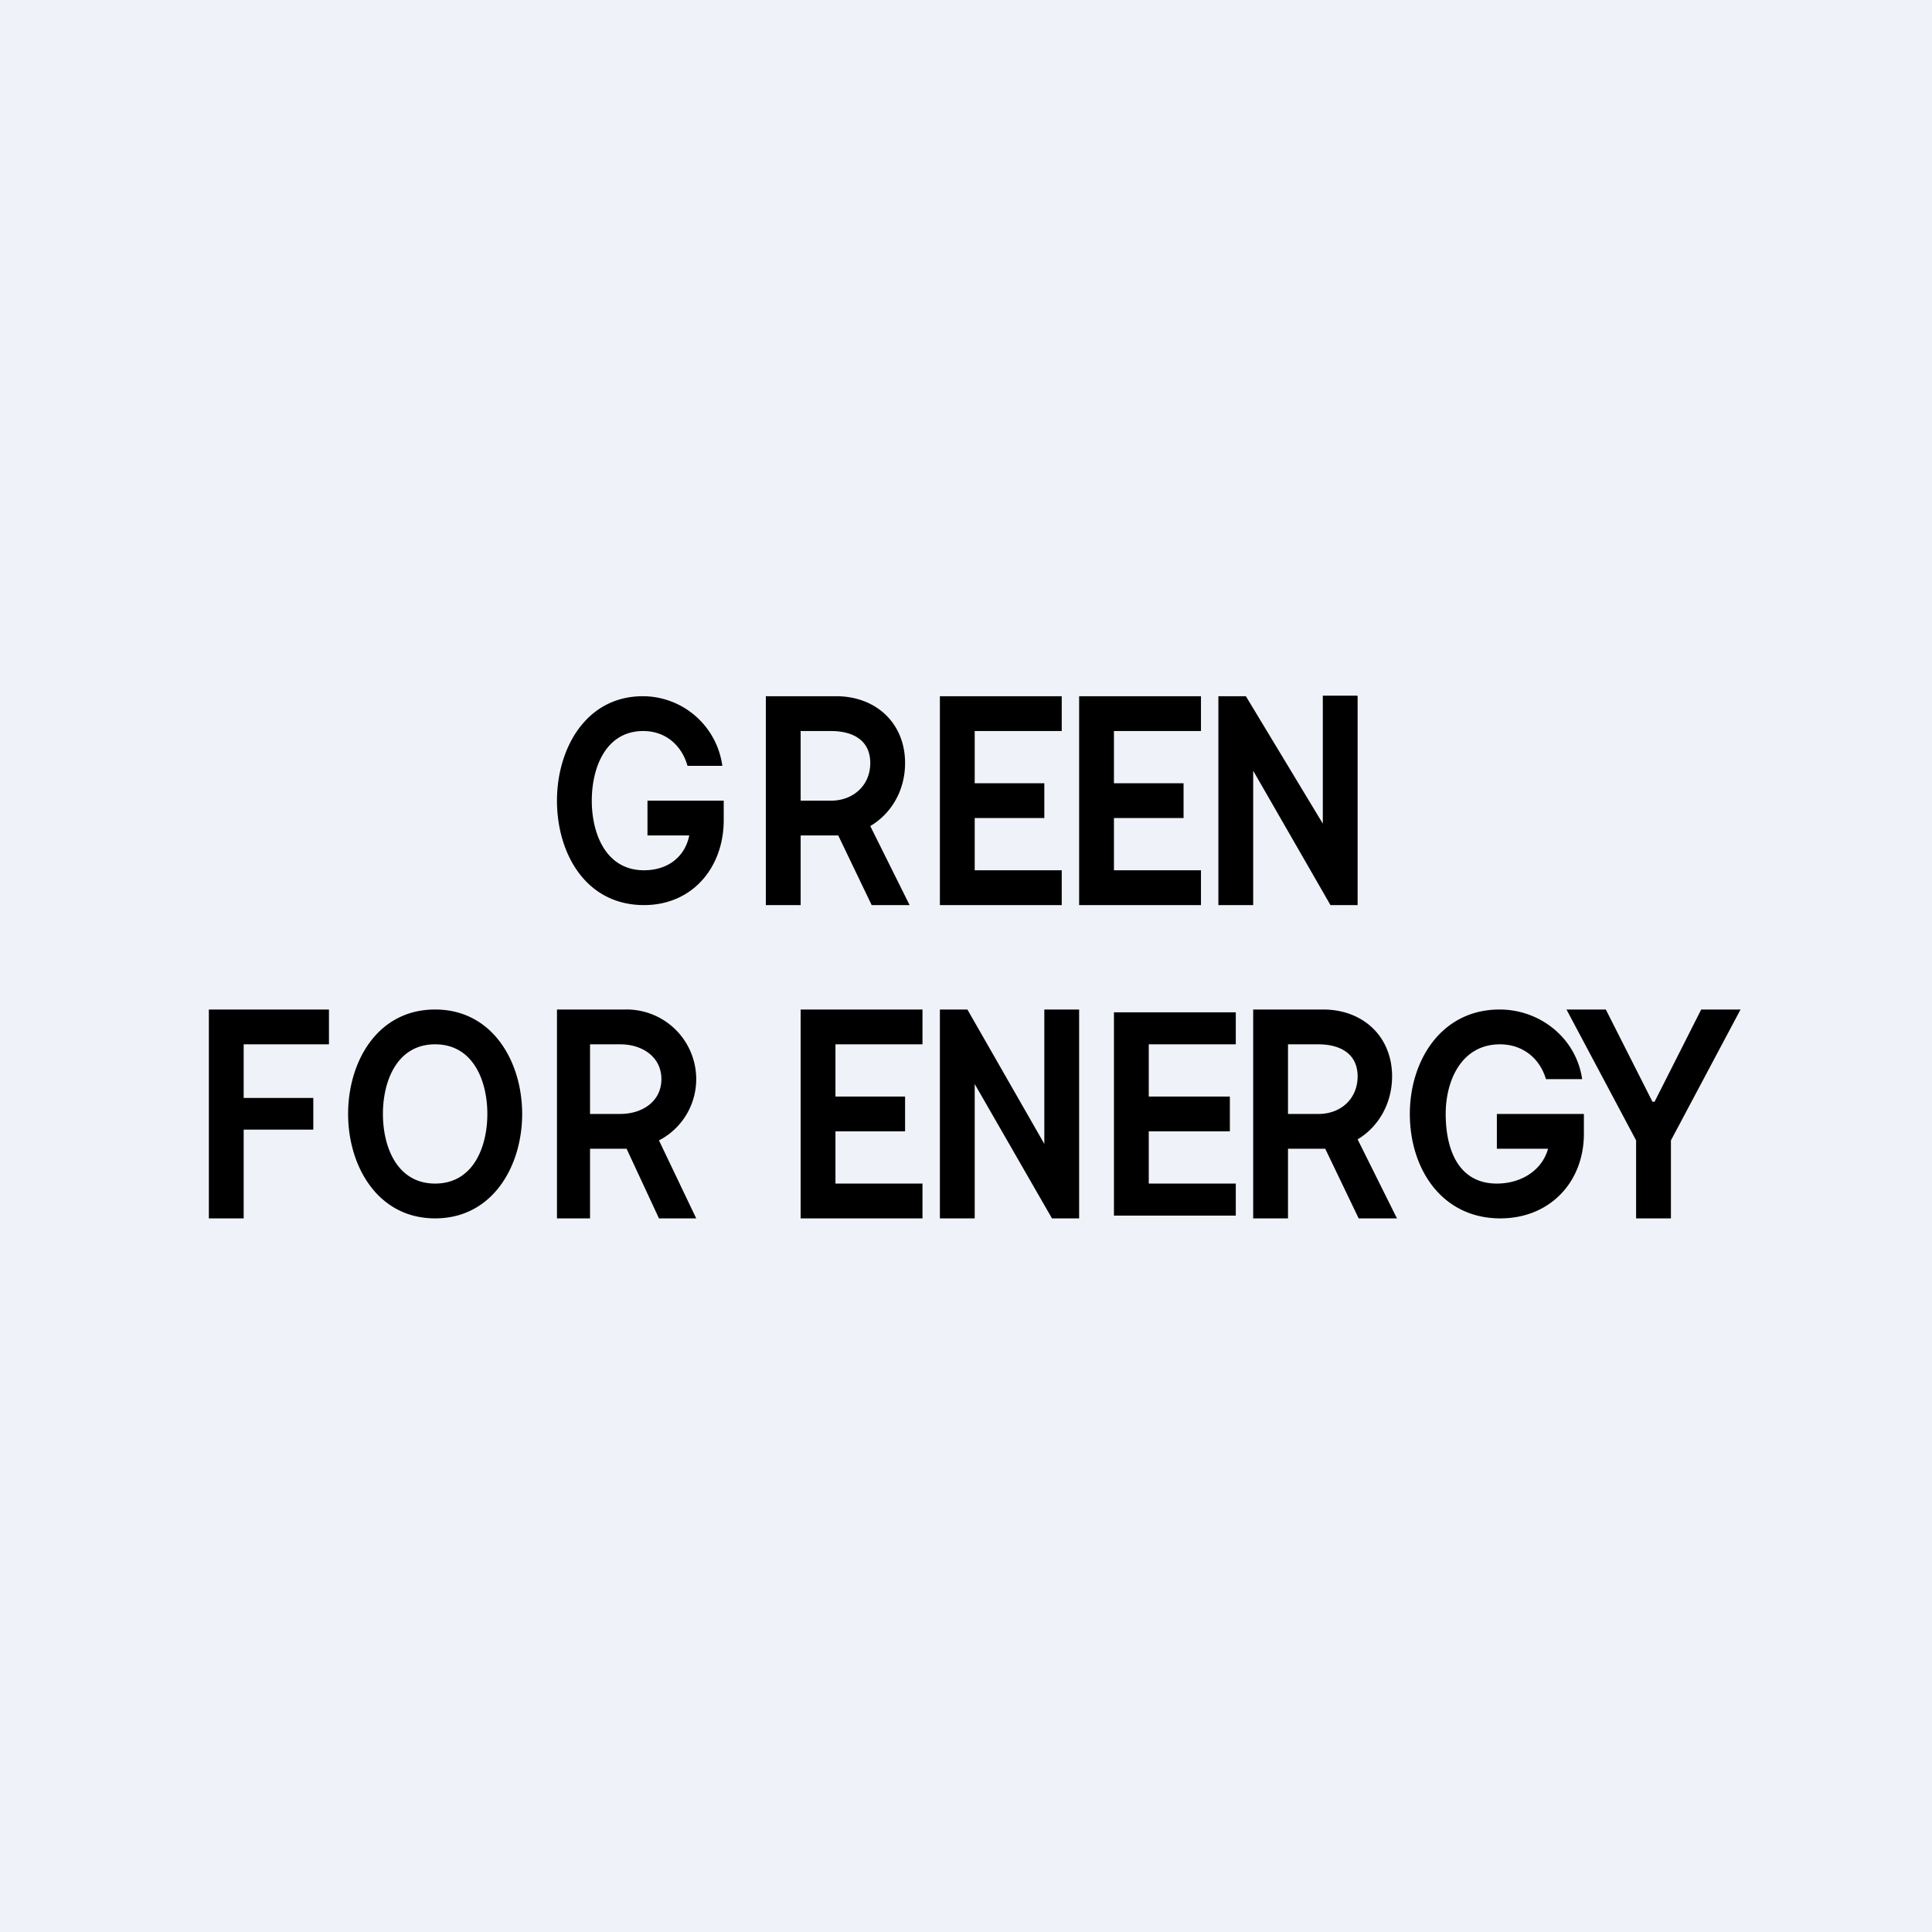 <?xml version="1.0" encoding="UTF-8"?>
<!-- generated by Finnhub -->
<svg viewBox="0 0 55.5 55.5" xmlns="http://www.w3.org/2000/svg">
<path d="M 0,0 H 55.5 V 55.5 H 0 Z" fill="rgb(239, 242, 248)"/>
<path d="M 38.99,19.985 H 38 V 23.66 L 35.79,20 H 35 V 26 H 36 V 22.14 L 38.22,26 H 39 V 20 Z M 46.13,29 H 45 L 47,32.76 V 35 H 48 V 32.76 L 50,29 H 48.87 L 47.53,31.65 H 47.47 L 46.13,29 Z M 44.41,31 C 44.23,30.39 43.73,30 43.09,30 C 41.99,30 41.53,31.03 41.53,32 C 41.53,32.98 41.87,34 43,34 C 43.7,34 44.3,33.62 44.47,33 H 43 V 32 H 45.5 V 32.57 C 45.5,33.96 44.52,35 43.1,35 C 41.42,35 40.5,33.58 40.5,32 C 40.5,30.47 41.4,29 43.08,29 C 44.24,29 45.28,29.82 45.45,31 H 44.41 Z M 38.02,29 H 36 V 35 H 37 V 33 H 38.07 L 39.03,35 H 40.13 L 39,32.73 C 39.6,32.37 39.99,31.7 39.99,30.92 C 39.99,29.78 39.16,29 38.01,29 Z M 37,32 H 37.88 C 38.51,32 39,31.57 39,30.92 C 39,30.27 38.5,30 37.87,30 H 37 V 32 Z M 32,34.92 V 29.08 H 35.5 V 30 H 33 V 31.5 H 35.33 V 32.5 H 33 V 34 H 35.5 V 34.92 H 32 Z M 31,35 V 29 H 30 V 32.86 L 27.79,29 H 27 V 35 H 28 V 31.14 L 30.22,35 H 31 Z M 23,35 V 29 H 26.5 V 30 H 24 V 31.5 H 26 V 32.5 H 24 V 34 H 26.5 V 35 H 23 Z M 16,29 V 35 H 16.95 V 33 H 18 L 18.93,35 H 20 L 18.93,32.76 A 1.98,1.98 0 0,0 20,31 A 2,2 0 0,0 17.96,29 H 16 Z M 17.82,32 H 16.95 V 30 H 17.82 C 18.45,30 19,30.36 19,31 S 18.45,32 17.82,32 Z M 15,32 C 15,33.5 14.15,35 12.5,35 S 10,33.5 10,32 S 10.84,29 12.5,29 C 14.15,29 15,30.5 15,32 Z M 14,32 C 14,31.06 13.6,30 12.5,30 S 11,31.06 11,32 C 11,32.94 11.4,34 12.5,34 S 14,32.94 14,32 Z M 6,29 V 35 H 7 V 32.45 H 9 V 31.54 H 7 V 30 H 9.45 V 29 H 6 Z M 27,20 H 30.5 V 21 H 28 V 22.5 H 30 V 23.5 H 28 V 25 H 30.5 V 26 H 27 V 20 Z M 31,26 H 34.5 V 25 H 32 V 23.5 H 34 V 22.5 H 32 V 21 H 34.5 V 20 H 31 V 26 Z M 23,26 H 22 V 20 H 24.02 C 25.17,20 26,20.78 26,21.92 C 26,22.7 25.61,23.37 25,23.73 L 26.13,26 H 25.04 L 24.08,24 H 23 V 26 Z M 23.88,23 H 23 V 21 H 23.87 C 24.51,21 25,21.27 25,21.92 S 24.5,23 23.88,23 Z M 18.48,21 C 19.11,21 19.58,21.4 19.75,22 H 20.75 A 2.31,2.31 0 0,0 18.47,20 C 16.82,20 16,21.52 16,23 C 16,24.52 16.83,26 18.5,26 C 19.9,26 20.79,24.91 20.79,23.56 V 23 H 18.6 V 24 H 19.8 C 19.68,24.6 19.2,25 18.5,25 C 17.4,25 17,23.94 17,23 C 17,22.07 17.39,21 18.48,21 Z" fill-rule="evenodd"/>
</svg>
